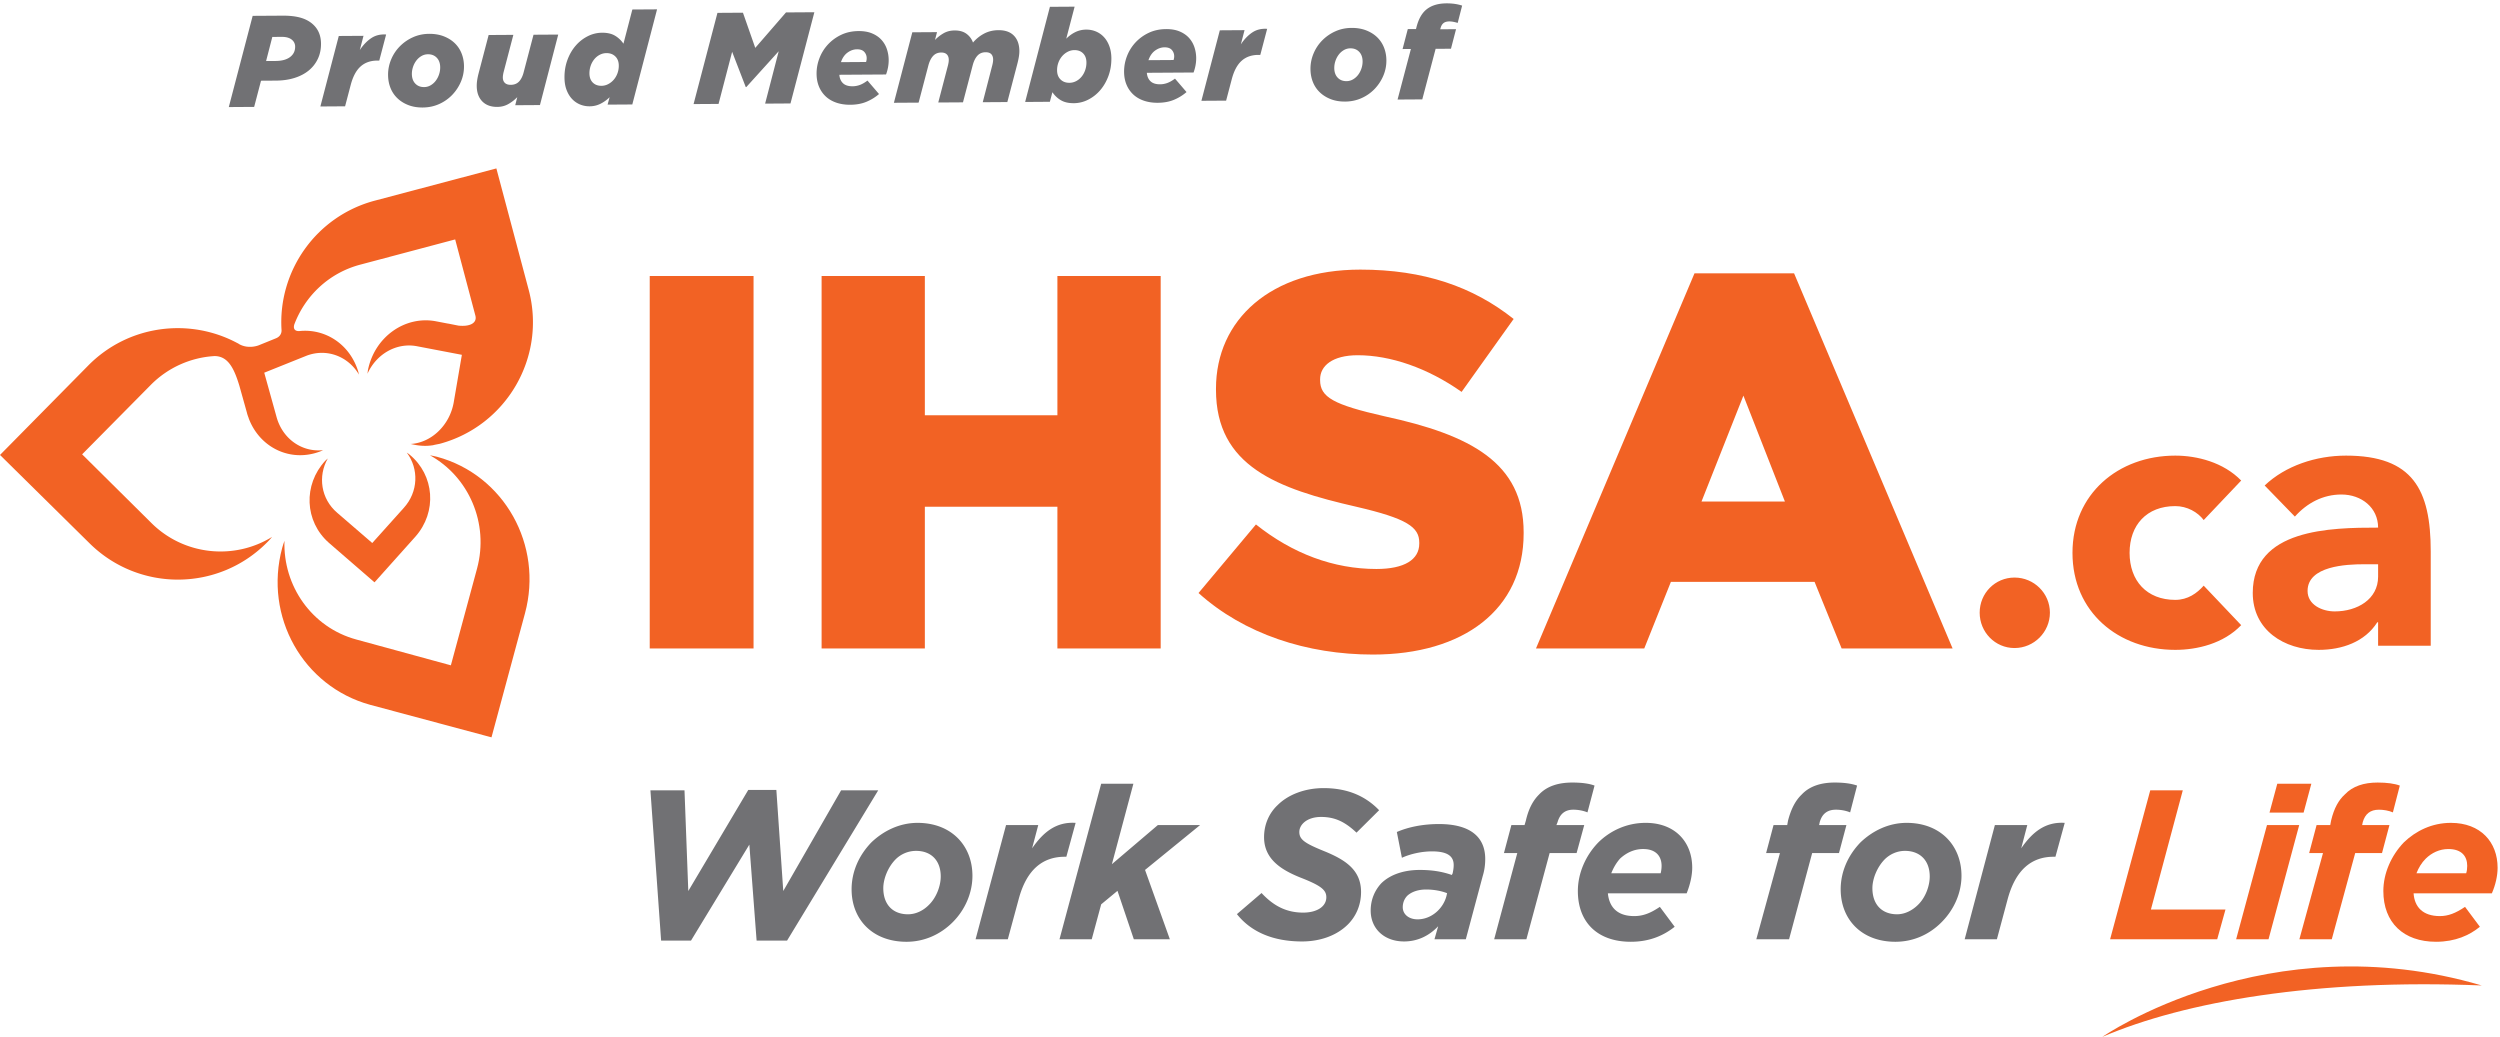 <svg viewBox="0 0 569 236" xmlns="http://www.w3.org/2000/svg" xml:space="preserve" style="fill-rule:evenodd;clip-rule:evenodd;stroke-linejoin:round;stroke-miterlimit:2"><path d="M99.478 103.964c-.535-.122-1.077-.249-1.621-.338 8.826 4.903 13.504 15.453 10.716 25.788l-5.956 22.013-21.511-5.873c-10.153-2.75-16.696-12.203-16.364-22.465-.177.537-.385 1.071-.522 1.636-4.202 15.616 4.763 31.501 20.016 35.686l27.626 7.408 7.622-28.225c4.201-15.519-4.739-31.503-20.006-35.63Z" style="fill:#f26224;fill-rule:nonzero"/><path d="m34.546 119.123-15.854-15.716 15.667-15.842a22.234 22.234 0 0 1 14.46-6.523c3.11 0 4.481 2.855 5.665 6.764l1.715 6.126c.102.444.247.812.383 1.178.02.102.04.139.053.18 2.532 6.638 9.511 9.995 16.193 7.475.244-.078.489-.228.724-.316-4.722.536-9.175-2.472-10.588-7.463l-2.824-10.16 9.703-3.895c4.591-1.697 9.44.201 11.862 4.34-.077-.273-.124-.534-.205-.805-1.916-6.157-7.524-9.753-13.418-9.11h-.043c-1.295 0-1.218-.95-1.066-1.488 2.455-6.516 7.87-11.753 15.071-13.648l21.551-5.728 4.591 17.31c.464 1.668-1.14 2.594-3.851 2.31l-2.182-.436h-.016c-.1-.019-.179-.03-.26-.041l-2.628-.503c-7.101-1.36-14.018 3.585-15.511 11.126-.046.272-.059.541-.106.813 1.999-4.476 6.615-7.198 11.359-6.25l10.128 1.936-1.86 10.852c-.911 5.163-5.072 9.169-9.816 9.44.26.049.509.109.762.157 1.428.296 2.835.357 4.205.146-.009.011-.009.011-.023.011.055-.011.12-.025.195-.035.406-.111.834-.182 1.242-.265a4.07 4.07 0 0 1 .207-.039c15.271-4.088 24.371-19.789 20.296-35.06l-7.353-27.631-27.67 7.335c-13.411 3.574-22.044 16.069-21.23 29.4v-.005s.196 1.348-1.274 1.938l-3.911 1.587s-2.314.968-4.512-.294c-.149-.128-.279-.173-.359-.211-10.895-5.844-24.768-4.144-33.9 5.075L0 103.549l20.367 20.089c11.234 11.121 29.348 11.047 40.472-.24.387-.375.729-.769 1.087-1.2-8.543 5.283-19.908 4.261-27.38-3.075Z" style="fill:#f26224;fill-rule:nonzero"/><path d="M74.045 104.857c-5.062 5.447-4.76 13.799.827 18.701l10.368 8.98 9.279-10.369c5.024-5.644 4.388-14.044-1.334-18.729-.194-.135-.382-.304-.601-.428 2.767 3.68 2.645 8.926-.694 12.596l-7.163 7.981-7.974-6.88c-3.729-3.17-4.449-8.343-2.146-12.364-.173.14-.357.333-.562.512Zm73.833-42.046h23.63v84.78h-23.63zm39.118 0h23.5v31.706h30.169V62.811h23.506v84.785h-23.506v-32.26h-30.169v32.26h-23.5V62.811Zm85.788 72.16 13.07-15.604c8.351 6.659 17.691 10.134 27.42 10.134 6.371 0 9.752-2.132 9.752-5.773v-.232c0-3.53-2.78-5.473-14.318-8.157-17.98-4.118-31.95-9.196-31.95-26.637v-.248c0-15.701 12.474-27.091 32.857-27.091 14.411 0 25.641 3.875 34.89 11.235l-11.843 16.598c-7.751-5.465-16.197-8.345-23.641-8.345-5.781 0-8.564 2.438-8.564 5.459v.212c0 3.867 2.998 5.586 14.725 8.24 19.476 4.225 31.601 10.537 31.601 26.389v.249c0 17.352-13.719 27.578-34.294 27.578-15.008 0-29.325-4.662-39.705-14.007Zm112.884-72.758h22.665l36.081 85.383h-25.256l-6.16-15.16h-32.703l-6.064 15.16h-24.644l36.081-85.383Zm20.575 51.931-9.442-24.098-9.536 24.098h18.978ZM478.484 236s37.515-26.1 86.363-11.707c-37.628-1.542-67.545 3.631-86.363 11.707Z" style="fill:#f26224;fill-rule:nonzero"/><path d="M148.035 179.876h7.756l.864 22.917 13.648-23h6.395l1.572 23 13.165-22.917h8.447l-20.748 34.207h-6.93l-1.654-21.85-13.279 21.85h-6.802l-2.434-34.207Zm73.292 19.464c0 3.913-1.686 7.751-4.492 10.555-2.723 2.726-6.389 4.453-10.518 4.453-7.714 0-12.493-5.069-12.493-11.938 0-4.035 1.687-7.762 4.489-10.67 2.725-2.613 6.393-4.457 10.52-4.457 7.716 0 12.494 5.188 12.494 12.057Zm-9.979 6.681c1.822-1.729 2.764-4.452 2.764-6.528 0-3.73-2.265-5.834-5.605-5.834a6.605 6.605 0 0 0-4.704 1.964c-1.78 1.832-2.765 4.491-2.765 6.515 0 3.84 2.265 5.953 5.606 5.953 1.863 0 3.514-.882 4.704-2.07Zm17.627-18.239h7.331l-1.399 5.297c2.646-3.843 5.604-6.065 9.904-5.796l-2.11 7.714h-.365c-4.915 0-8.658 2.803-10.482 9.638l-2.477 9.142h-7.335l6.933-25.995Zm21.653-9.405h7.331l-4.894 18.311 10.464-8.906h9.616l-12.536 10.213 5.647 15.777h-8.2l-3.718-11.017-3.71 3.07-2.15 7.947h-7.337l9.487-35.395Zm30.893 29.678 5.607-4.802c2.684 2.883 5.599 4.457 9.48 4.457 3.07 0 5.263-1.346 5.263-3.495 0-1.65-1.192-2.646-5.838-4.458-4.416-1.762-8.333-4.221-8.333-9.211 0-2.916 1.155-5.488 3.076-7.294 2.417-2.417 6.257-3.879 10.478-3.879 5.759 0 9.757 2.037 12.632 5.03l-5.146 5.108c-2.494-2.342-4.763-3.575-8.061-3.575-3.194 0-4.955 1.731-4.955 3.422 0 1.763 1.309 2.61 5.875 4.452 4.725 1.953 8.176 4.262 8.176 9.212 0 3.032-1.188 5.571-2.991 7.377-2.617 2.61-6.452 3.876-10.443 3.876-6.565 0-11.597-2.154-14.82-6.22Zm30.447-.809c0-2.534.959-4.644 2.417-6.215 2.076-2.027 5.22-3.032 8.757-3.032 2.806 0 5.102.376 7.294 1.145l.187-.38c.115-.575.235-1.151.235-1.884 0-1.883-1.228-3.106-4.91-3.106-2.465 0-5.033.611-6.876 1.457l-1.151-5.869c2.581-1.12 5.875-1.809 9.594-1.809 7.029 0 10.522 2.876 10.522 7.943 0 1.425-.193 2.656-.577 3.921l-3.839 14.355h-7.134l.84-2.956c-2.112 2.23-4.76 3.459-7.759 3.459-4.496 0-7.6-2.883-7.6-7.029Zm17.237-3.285.153-.667c-1.226-.501-2.995-.843-4.763-.843-1.846 0-3.296.534-4.255 1.382-.654.649-1.074 1.569-1.074 2.645 0 1.613 1.375 2.764 3.374 2.764 3.111 0 5.798-2.376 6.565-5.281Zm16.129-9.807h-3.036l1.691-6.372h2.999l.302-1.024c.653-2.853 1.727-4.658 2.999-5.923 1.8-1.919 4.408-2.728 7.595-2.728 2.074 0 3.842.234 5.035.692l-1.613 6.1c-1-.416-2.186-.613-3.228-.613-1.877 0-3.033.965-3.568 2.806l-.269.69h6.332l-1.738 6.372h-6.138l-5.289 19.618h-7.334l5.26-19.618Zm20.618 9.176c.309 3.107 2.114 5.172 5.99 5.172 1.999 0 3.683-.646 5.839-2.101l3.374 4.531c-2.39 1.901-5.567 3.416-9.983 3.416-7.522 0-12.052-4.373-12.052-11.555 0-3.988 1.729-8.059 4.695-11.092 2.634-2.574 6.359-4.418 10.738-4.418 6.715 0 10.595 4.375 10.595 10.213 0 1.808-.499 3.913-1.269 5.834h-17.927Zm.77-4.57h11.246c.116-.493.208-1.07.208-1.687 0-2.154-1.243-3.834-4.198-3.834-2.073 0-3.841.872-5.259 2.184-.845.958-1.501 2.073-1.997 3.337Zm38.392-4.606h-3.148l1.691-6.372h3.111l.19-1.024c.742-2.853 1.789-4.658 3.111-5.923 1.8-1.919 4.416-2.728 7.52-2.728 2.081 0 3.803.234 5.082.692l-1.582 6.1c-1.001-.416-2.182-.613-3.228-.613-1.99 0-3.151.965-3.685 2.806l-.151.69h6.22l-1.694 6.372h-6.102l-5.258 19.618h-7.454l5.377-19.618Zm41.319 5.186c0 3.913-1.727 7.751-4.535 10.555-2.693 2.726-6.33 4.453-10.519 4.453-7.661 0-12.441-5.069-12.441-11.938 0-4.035 1.694-7.762 4.494-10.67 2.723-2.613 6.384-4.457 10.519-4.457 7.717 0 12.482 5.188 12.482 12.057Zm-9.981 6.681c1.837-1.729 2.753-4.452 2.753-6.528 0-3.73-2.298-5.834-5.636-5.834-1.806 0-3.458.767-4.646 1.964-1.769 1.832-2.768 4.491-2.768 6.515 0 3.84 2.266 5.953 5.608 5.953 1.806 0 3.453-.882 4.689-2.07Zm17.58-18.239h7.377l-1.385 5.297c2.647-3.843 5.603-6.065 9.905-5.796l-2.113 7.714h-.425c-4.87 0-8.596 2.803-10.448 9.638l-2.454 9.142h-7.33l6.873-25.995Z" style="fill:#717174;fill-rule:nonzero"/><path d="M489.4 179.876h7.403l-7.257 27.137h16.972l-1.882 6.764h-24.375l9.139-33.901Zm26.566 7.906h7.335l-6.983 25.99h-7.371l7.019-25.99Zm2.344-9.405h7.753l-1.761 6.565h-7.76l1.768-6.565Zm10.405 15.777h-3.148l1.689-6.372h3.111l.191-1.024c.684-2.853 1.727-4.658 3.107-5.923 1.805-1.919 4.372-2.728 7.485-2.728 2.109 0 3.841.234 5.049.692l-1.578 6.1c-.932-.416-2.171-.613-3.162-.613-1.994 0-3.15.965-3.689 2.806l-.146.69h6.215l-1.692 6.372h-6.102l-5.333 19.618h-7.374l5.377-19.618Zm20.618 9.176c.215 3.107 2.108 5.172 5.981 5.172 1.889 0 3.579-.646 5.728-2.101l3.378 4.531c-2.302 1.901-5.568 3.416-9.979 3.416-7.411 0-11.991-4.373-11.991-11.555 0-3.988 1.773-8.059 4.692-11.092 2.689-2.574 6.34-4.418 10.684-4.418 6.752 0 10.629 4.375 10.629 10.213 0 1.808-.469 3.913-1.309 5.834h-17.813Zm.649-4.57h11.321c.158-.493.235-1.07.235-1.687 0-2.154-1.227-3.834-4.299-3.834-2.001 0-3.806.872-5.137 2.184-.964.958-1.618 2.073-2.12 3.337Zm-99.408-59.316c0 4.425 3.508 8.049 7.933 8.049 4.427 0 8.052-3.624 8.052-8.049 0-4.43-3.625-7.993-8.052-7.993-4.425 0-7.933 3.563-7.933 7.993Zm59.52-30.072c-4.041-4.161-10.05-5.675-15.003-5.675-12.962 0-23.394 8.716-23.394 22.132 0 13.475 10.432 22.078 23.394 22.078 4.953 0 10.962-1.403 15.003-5.624l-8.533-8.989c-1.517 1.72-3.616 3.236-6.47 3.236-6.495 0-10.397-4.358-10.397-10.701 0-6.341 3.902-10.642 10.397-10.642 2.709 0 5.135 1.387 6.47 3.177l8.533-8.992Zm31.164 37.594h11.977v-21.47c0-14.07-4.069-21.799-19.289-21.799-6.814 0-13.772 2.298-18.509 6.8l6.877 7.078c2.778-3.109 6.401-5.027 10.6-5.027 4.541 0 8.344 2.973 8.344 7.536-10.828 0-28.529.264-28.529 14.864 0 8.459 7.133 12.959 14.997 12.959 5.3 0 10.505-1.791 13.352-6.287h.18v5.346Zm0-18.544v2.818c0 5.163-4.745 7.914-9.879 7.914-2.876 0-6.175-1.501-6.175-4.666 0-5.689 8.852-6.066 12.851-6.066h3.203Z" style="fill:#f26224;fill-rule:nonzero"/><path d="M62.725 13.877c1.421-.009 2.519-.307 3.295-.894.776-.587 1.161-1.374 1.155-2.362a1.977 1.977 0 0 0-.601-1.447c-.537-.529-1.358-.79-2.463-.783l-2.132.014-1.416 5.486 2.162-.014Zm-5.218-10.27 6.78-.043c1.697-.012 3.12.157 4.267.506 1.147.347 2.097.894 2.853 1.639 1.092 1.079 1.644 2.487 1.655 4.223.009 1.283-.236 2.445-.733 3.484a7.573 7.573 0 0 1-2.084 2.648c-.895.727-1.972 1.286-3.232 1.679-1.261.393-2.661.595-4.2.604l-3.405.022-1.561 5.961-5.773.037 5.433-20.76Zm19.6 4.582 5.625-.036-.838 3.233c.763-1.15 1.625-2.049 2.589-2.697.962-.647 2.096-.926 3.399-.836l-1.56 5.932-.474.003c-1.54.01-2.805.462-3.796 1.357-.992.894-1.737 2.301-2.238 4.218l-1.272 4.834-5.625.037 4.19-16.045Zm19.413 11.63a2.93 2.93 0 0 0 1.508-.413 3.949 3.949 0 0 0 1.167-1.052c.32-.43.566-.909.739-1.437a4.991 4.991 0 0 0 .254-1.599c-.006-.915-.265-1.639-.777-2.173s-1.179-.799-2-.794a2.956 2.956 0 0 0-1.509.413 3.962 3.962 0 0 0-1.166 1.053 4.94 4.94 0 0 0-.739 1.437 4.921 4.921 0 0 0-.254 1.568c.006.935.265 1.67.777 2.204.512.534 1.178.798 2 .793Zm-.3 4.649c-1.225.008-2.321-.177-3.29-.556-.97-.378-1.797-.896-2.482-1.553a6.579 6.579 0 0 1-1.57-2.343c-.361-.906-.545-1.892-.552-2.958a8.924 8.924 0 0 1 .688-3.498 9.336 9.336 0 0 1 1.965-2.988 9.793 9.793 0 0 1 2.977-2.077c1.141-.52 2.383-.785 3.726-.794 1.223-.007 2.325.178 3.305.556.979.379 1.811.897 2.496 1.554a6.574 6.574 0 0 1 1.57 2.343c.361.906.545 1.882.552 2.928a8.73 8.73 0 0 1-.703 3.513 9.929 9.929 0 0 1-1.965 2.988 9.432 9.432 0 0 1-2.977 2.092c-1.151.52-2.398.785-3.74.793Zm16.964-.138c-1.461.009-2.603-.413-3.427-1.266-.825-.853-1.242-2.02-1.251-3.5a8.529 8.529 0 0 1 .109-1.378c.075-.484.181-.982.316-1.497l2.283-8.72 5.626-.036-2.197 8.394a6.896 6.896 0 0 0-.144.682 3.847 3.847 0 0 0-.055.622c.004.533.159.946.467 1.24.308.294.758.44 1.35.436.789-.006 1.42-.261 1.89-.767.471-.507.821-1.224 1.052-2.154l2.226-8.482 5.625-.036-4.161 16.044-5.625.036.462-1.838a8.948 8.948 0 0 1-1.974 1.537c-.767.449-1.624.677-2.572.683Zm23.715-4.801a3.291 3.291 0 0 0 1.522-.381 4.26 4.26 0 0 0 1.267-1.004c.362-.418.645-.905.849-1.462a4.96 4.96 0 0 0 .3-1.756c-.006-.872-.267-1.564-.783-2.075-.518-.512-1.19-.766-2.018-.761a3.311 3.311 0 0 0-1.508.367c-.472.241-.885.57-1.237.989a4.78 4.78 0 0 0-.835 1.476 5.175 5.175 0 0 0-.299 1.801c.005.872.256 1.559.754 2.061.496.503 1.159.751 1.988.745Zm-2.694 4.666a5.592 5.592 0 0 1-2.224-.43 5.18 5.18 0 0 1-1.814-1.277c-.518-.559-.925-1.242-1.227-2.049-.301-.807-.455-1.733-.462-2.78-.01-1.441.214-2.779.669-4.016.456-1.237 1.076-2.312 1.86-3.224a8.872 8.872 0 0 1 2.74-2.164 7.263 7.263 0 0 1 3.282-.807c1.203-.007 2.192.222 2.965.687a6.002 6.002 0 0 1 1.906 1.812l2.023-7.784 5.625-.036-5.635 21.65-5.625.036.463-1.69a8.245 8.245 0 0 1-2.077 1.493 5.517 5.517 0 0 1-2.469.579Zm29.086-21.268 5.803-.037 2.804 8.006 6.995-8.069 6.455-.042-5.434 20.761-5.773.037 3.092-11.922-7.379 8.16-.118.001-3.102-8.034-3.092 11.863-5.685.036 5.434-20.76Zm33.825 11.182c.096-.297.144-.583.142-.86a2.106 2.106 0 0 0-.542-1.432c-.358-.402-.912-.601-1.662-.597-.751.005-1.464.252-2.142.74-.678.488-1.182 1.216-1.511 2.186l5.715-.037Zm-6.081 2.911c.064.809.339 1.449.826 1.919.487.471 1.214.703 2.181.697a4.868 4.868 0 0 0 1.671-.307c.541-.201 1.116-.53 1.725-.988l2.625 3.061c-.824.716-1.767 1.3-2.83 1.751-1.063.451-2.296.681-3.697.69-1.185.007-2.251-.154-3.201-.483-.949-.329-1.752-.803-2.407-1.42a6.41 6.41 0 0 1-1.524-2.226c-.361-.866-.545-1.842-.552-2.927a9.705 9.705 0 0 1 .643-3.513 9.601 9.601 0 0 1 1.905-3.106 9.82 9.82 0 0 1 3.02-2.225c1.181-.571 2.512-.86 3.992-.87 1.185-.007 2.207.168 3.068.528.86.36 1.569.844 2.125 1.452a5.89 5.89 0 0 1 1.243 2.109 7.89 7.89 0 0 1 .416 2.499 8.85 8.85 0 0 1-.152 1.674 9.539 9.539 0 0 1-.449 1.617l-10.628.068Zm16.606-9.671 5.625-.036-.461 1.78a8.676 8.676 0 0 1 1.929-1.508c.738-.429 1.58-.646 2.528-.652 1.105-.008 2.004.243 2.699.752a4.222 4.222 0 0 1 1.493 2.004 8.506 8.506 0 0 1 2.562-2.059c.964-.5 2.039-.754 3.222-.762 1.54-.009 2.717.408 3.532 1.251.815.844 1.227 2.005 1.237 3.486.003.434-.039.898-.125 1.392-.085.494-.196.998-.33 1.512l-2.284 8.719-5.595.036 2.167-8.393c.057-.217.105-.444.143-.681.038-.237.057-.445.055-.622-.003-.533-.145-.947-.422-1.241-.279-.295-.714-.44-1.306-.436-.751.005-1.359.26-1.831.766-.469.507-.831 1.225-1.081 2.154l-2.225 8.482-5.625.036 2.196-8.393c.058-.217.105-.444.144-.681.038-.237.056-.445.054-.623-.003-.532-.149-.946-.436-1.24-.289-.295-.719-.44-1.291-.436-.751.005-1.361.26-1.831.766-.47.507-.831 1.225-1.082 2.154l-2.225 8.482-5.625.036 4.189-16.045Zm35.751 11.496a3.324 3.324 0 0 0 1.508-.367c.473-.241.885-.57 1.238-.989.352-.418.63-.91.834-1.477a5.17 5.17 0 0 0 .299-1.8c-.006-.872-.257-1.559-.754-2.061s-1.159-.751-1.988-.746a3.301 3.301 0 0 0-1.522.382 4.25 4.25 0 0 0-1.267 1.004 4.677 4.677 0 0 0-.85 1.462 4.98 4.98 0 0 0-.298 1.755c.005.873.265 1.565.782 2.077.516.512 1.189.765 2.018.76Zm1.007 4.641c-1.204.008-2.192-.221-2.965-.687a5.973 5.973 0 0 1-1.907-1.812l-.578 2.179-5.625.039 5.635-21.653 5.625-.036-1.907 7.296a7.597 7.597 0 0 1 2.078-1.509 5.647 5.647 0 0 1 2.468-.563 5.573 5.573 0 0 1 2.223.43 5.19 5.19 0 0 1 1.814 1.276c.517.559.926 1.248 1.227 2.064.302.818.455 1.74.462 2.766.01 1.441-.215 2.78-.67 4.016-.456 1.237-1.076 2.312-1.859 3.224a8.865 8.865 0 0 1-2.739 2.164 7.253 7.253 0 0 1-3.282.806Zm22.706-9.827c.096-.297.143-.583.141-.86a2.104 2.104 0 0 0-.54-1.432c-.358-.402-.912-.601-1.662-.596-.75.005-1.466.251-2.143.738-.678.489-1.181 1.218-1.511 2.186l5.715-.036Zm-6.082 2.911c.065.809.34 1.449.827 1.919.487.471 1.214.703 2.181.697a4.862 4.862 0 0 0 1.67-.307c.542-.201 1.118-.53 1.727-.988l2.625 3.062a10.58 10.58 0 0 1-2.831 1.75c-1.064.45-2.294.68-3.697.69-1.183.007-2.252-.154-3.201-.483-.949-.329-1.751-.803-2.407-1.42a6.426 6.426 0 0 1-1.525-2.226c-.36-.866-.544-1.842-.551-2.927a9.73 9.73 0 0 1 .643-3.513 9.634 9.634 0 0 1 1.905-3.107 9.836 9.836 0 0 1 3.02-2.225c1.182-.569 2.512-.86 3.992-.869 1.184-.008 2.207.169 3.069.528.859.36 1.57.844 2.127 1.452a5.976 5.976 0 0 1 1.242 2.109c.27.798.408 1.631.414 2.499a8.85 8.85 0 0 1-.152 1.674 9.537 9.537 0 0 1-.448 1.617l-10.63.068Zm16.608-9.67 5.626-.037-.838 3.233c.762-1.149 1.624-2.048 2.586-2.696.964-.647 2.096-.926 3.4-.836l-1.56 5.932-.474.003c-1.54.009-2.805.462-3.795 1.356-.991.895-1.737 2.301-2.238 4.219l-1.272 4.834-5.626.036L277.631 6.9Zm28.826 11.569a2.943 2.943 0 0 0 1.509-.413 3.96 3.96 0 0 0 1.167-1.052c.32-.43.566-.909.738-1.437a5.02 5.02 0 0 0 .255-1.599c-.006-.915-.266-1.639-.778-2.173-.511-.534-1.178-.799-2-.793a2.933 2.933 0 0 0-1.508.413 3.943 3.943 0 0 0-1.166 1.051 4.95 4.95 0 0 0-.74 1.438 4.947 4.947 0 0 0-.253 1.568c.005.935.264 1.67.777 2.203.511.535 1.178.799 1.999.794Zm-.299 4.649c-1.225.009-2.322-.177-3.291-.555-.97-.379-1.797-.897-2.481-1.554a6.59 6.59 0 0 1-1.571-2.343c-.361-.906-.544-1.891-.551-2.957a8.929 8.929 0 0 1 .688-3.499 9.35 9.35 0 0 1 1.964-2.988 9.805 9.805 0 0 1 2.977-2.077c1.141-.52 2.383-.785 3.726-.793 1.223-.008 2.325.177 3.305.555.979.379 1.811.897 2.498 1.554a6.596 6.596 0 0 1 1.568 2.343c.361.906.545 1.882.552 2.928a8.73 8.73 0 0 1-.703 3.513 9.926 9.926 0 0 1-1.964 2.988 9.428 9.428 0 0 1-2.977 2.092c-1.152.52-2.398.785-3.74.793Zm14.963-11.968-1.895.012 1.185-4.538 1.865-.012.087-.326c.481-1.957 1.281-3.363 2.401-4.219 1.119-.856 2.597-1.29 4.433-1.302.691-.005 1.327.036 1.909.121a9.953 9.953 0 0 1 1.675.389l-1.01 3.944a8.406 8.406 0 0 0-.964-.246 4.832 4.832 0 0 0-.932-.097c-.573.004-1.017.13-1.33.379-.315.249-.54.63-.674 1.144l-.088.267 3.612-.023-1.155 4.448-3.493.023-3.036 11.507-5.625.036 3.035-11.507Z" style="fill:#717174;fill-rule:nonzero"/></svg>